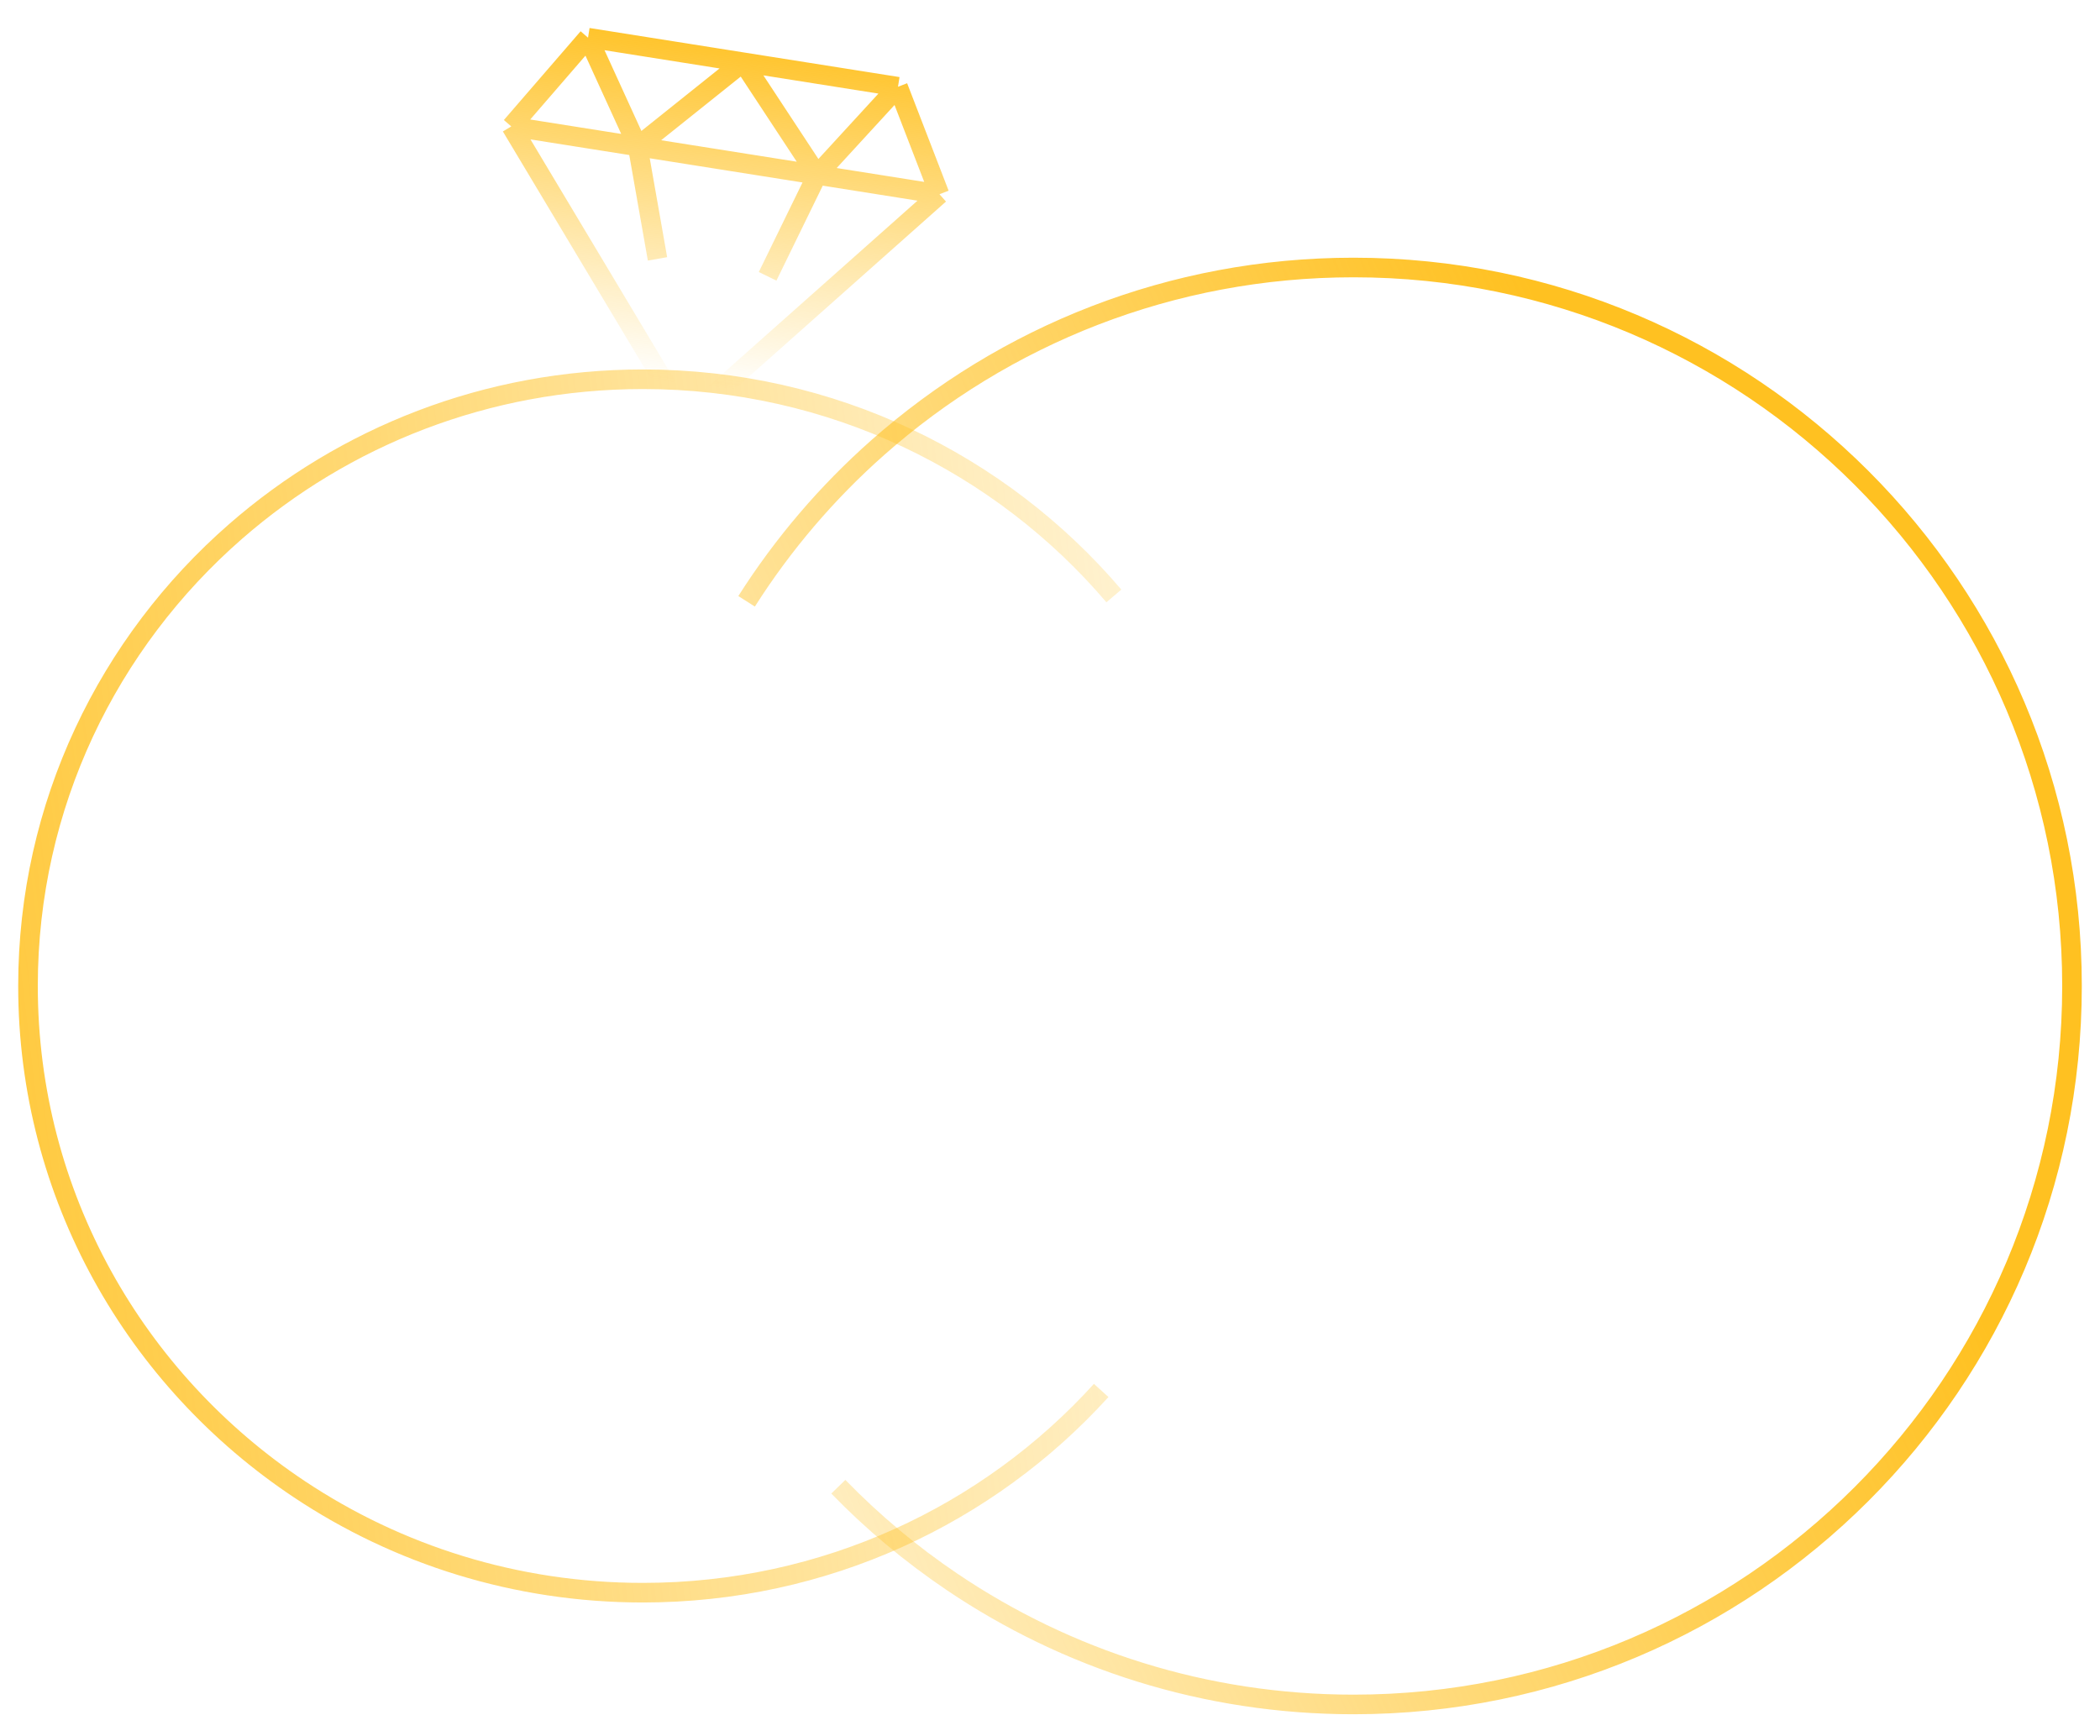 <?xml version="1.0" encoding="UTF-8"?> <svg xmlns="http://www.w3.org/2000/svg" width="75" height="62" viewBox="0 0 75 62" fill="none"> <path d="M26.664 21.479C27.962 19.436 29.54 17.588 31.345 15.991C35.871 11.986 41.822 9.555 48.341 9.555C62.512 9.555 74 21.045 74 35.219C74 49.393 62.512 60.883 48.341 60.883C43.034 60.883 38.103 59.272 34.011 56.511C32.538 55.518 31.174 54.376 29.94 53.106" stroke="url(#paint0_linear_2473_9651)" stroke-width="0.7"></path> <path d="M39.781 21.287C35.753 16.555 29.712 13.547 22.96 13.547C17.381 13.547 12.289 15.6 8.415 18.982C3.867 22.952 1 28.755 1 35.219C1 42.706 4.847 49.306 10.697 53.199C14.198 55.53 18.418 56.891 22.96 56.891C29.463 56.891 35.307 54.1 39.328 49.667" stroke="url(#paint1_linear_2473_9651)" stroke-width="0.7"></path> <path d="M18.26 4.516L21.001 1.346M18.26 4.516L22.775 5.231M18.26 4.516L23.812 13.789M33.553 6.938L32.071 3.099M33.553 6.938L29.183 6.246M33.553 6.938L25.553 14.047M21.001 1.346L26.536 2.223M21.001 1.346L22.775 5.231M32.071 3.099L29.183 6.246M32.071 3.099L26.536 2.223M29.183 6.246L26.536 2.223M29.183 6.246L22.775 5.231M29.183 6.246L27.415 9.87M26.536 2.223L22.775 5.231M22.775 5.231L23.482 9.247" stroke="url(#paint2_linear_2473_9651)" stroke-width="0.7"></path> <defs> <linearGradient id="paint0_linear_2473_9651" x1="66.871" y1="38.07" x2="14.688" y2="60.883" gradientUnits="userSpaceOnUse"> <stop stop-color="#FFC121"></stop> <stop offset="1" stop-color="#FFC121" stop-opacity="0"></stop> </linearGradient> <linearGradient id="paint1_linear_2473_9651" x1="-8.695" y1="40.352" x2="55.75" y2="32.652" gradientUnits="userSpaceOnUse"> <stop stop-color="#FFC121"></stop> <stop offset="1" stop-color="#FFC121" stop-opacity="0"></stop> </linearGradient> <linearGradient id="paint2_linear_2473_9651" x1="26.948" y1="1" x2="25.523" y2="13.832" gradientUnits="userSpaceOnUse"> <stop stop-color="#FFC121"></stop> <stop offset="1" stop-color="#FFC121" stop-opacity="0"></stop> </linearGradient> </defs> </svg> 